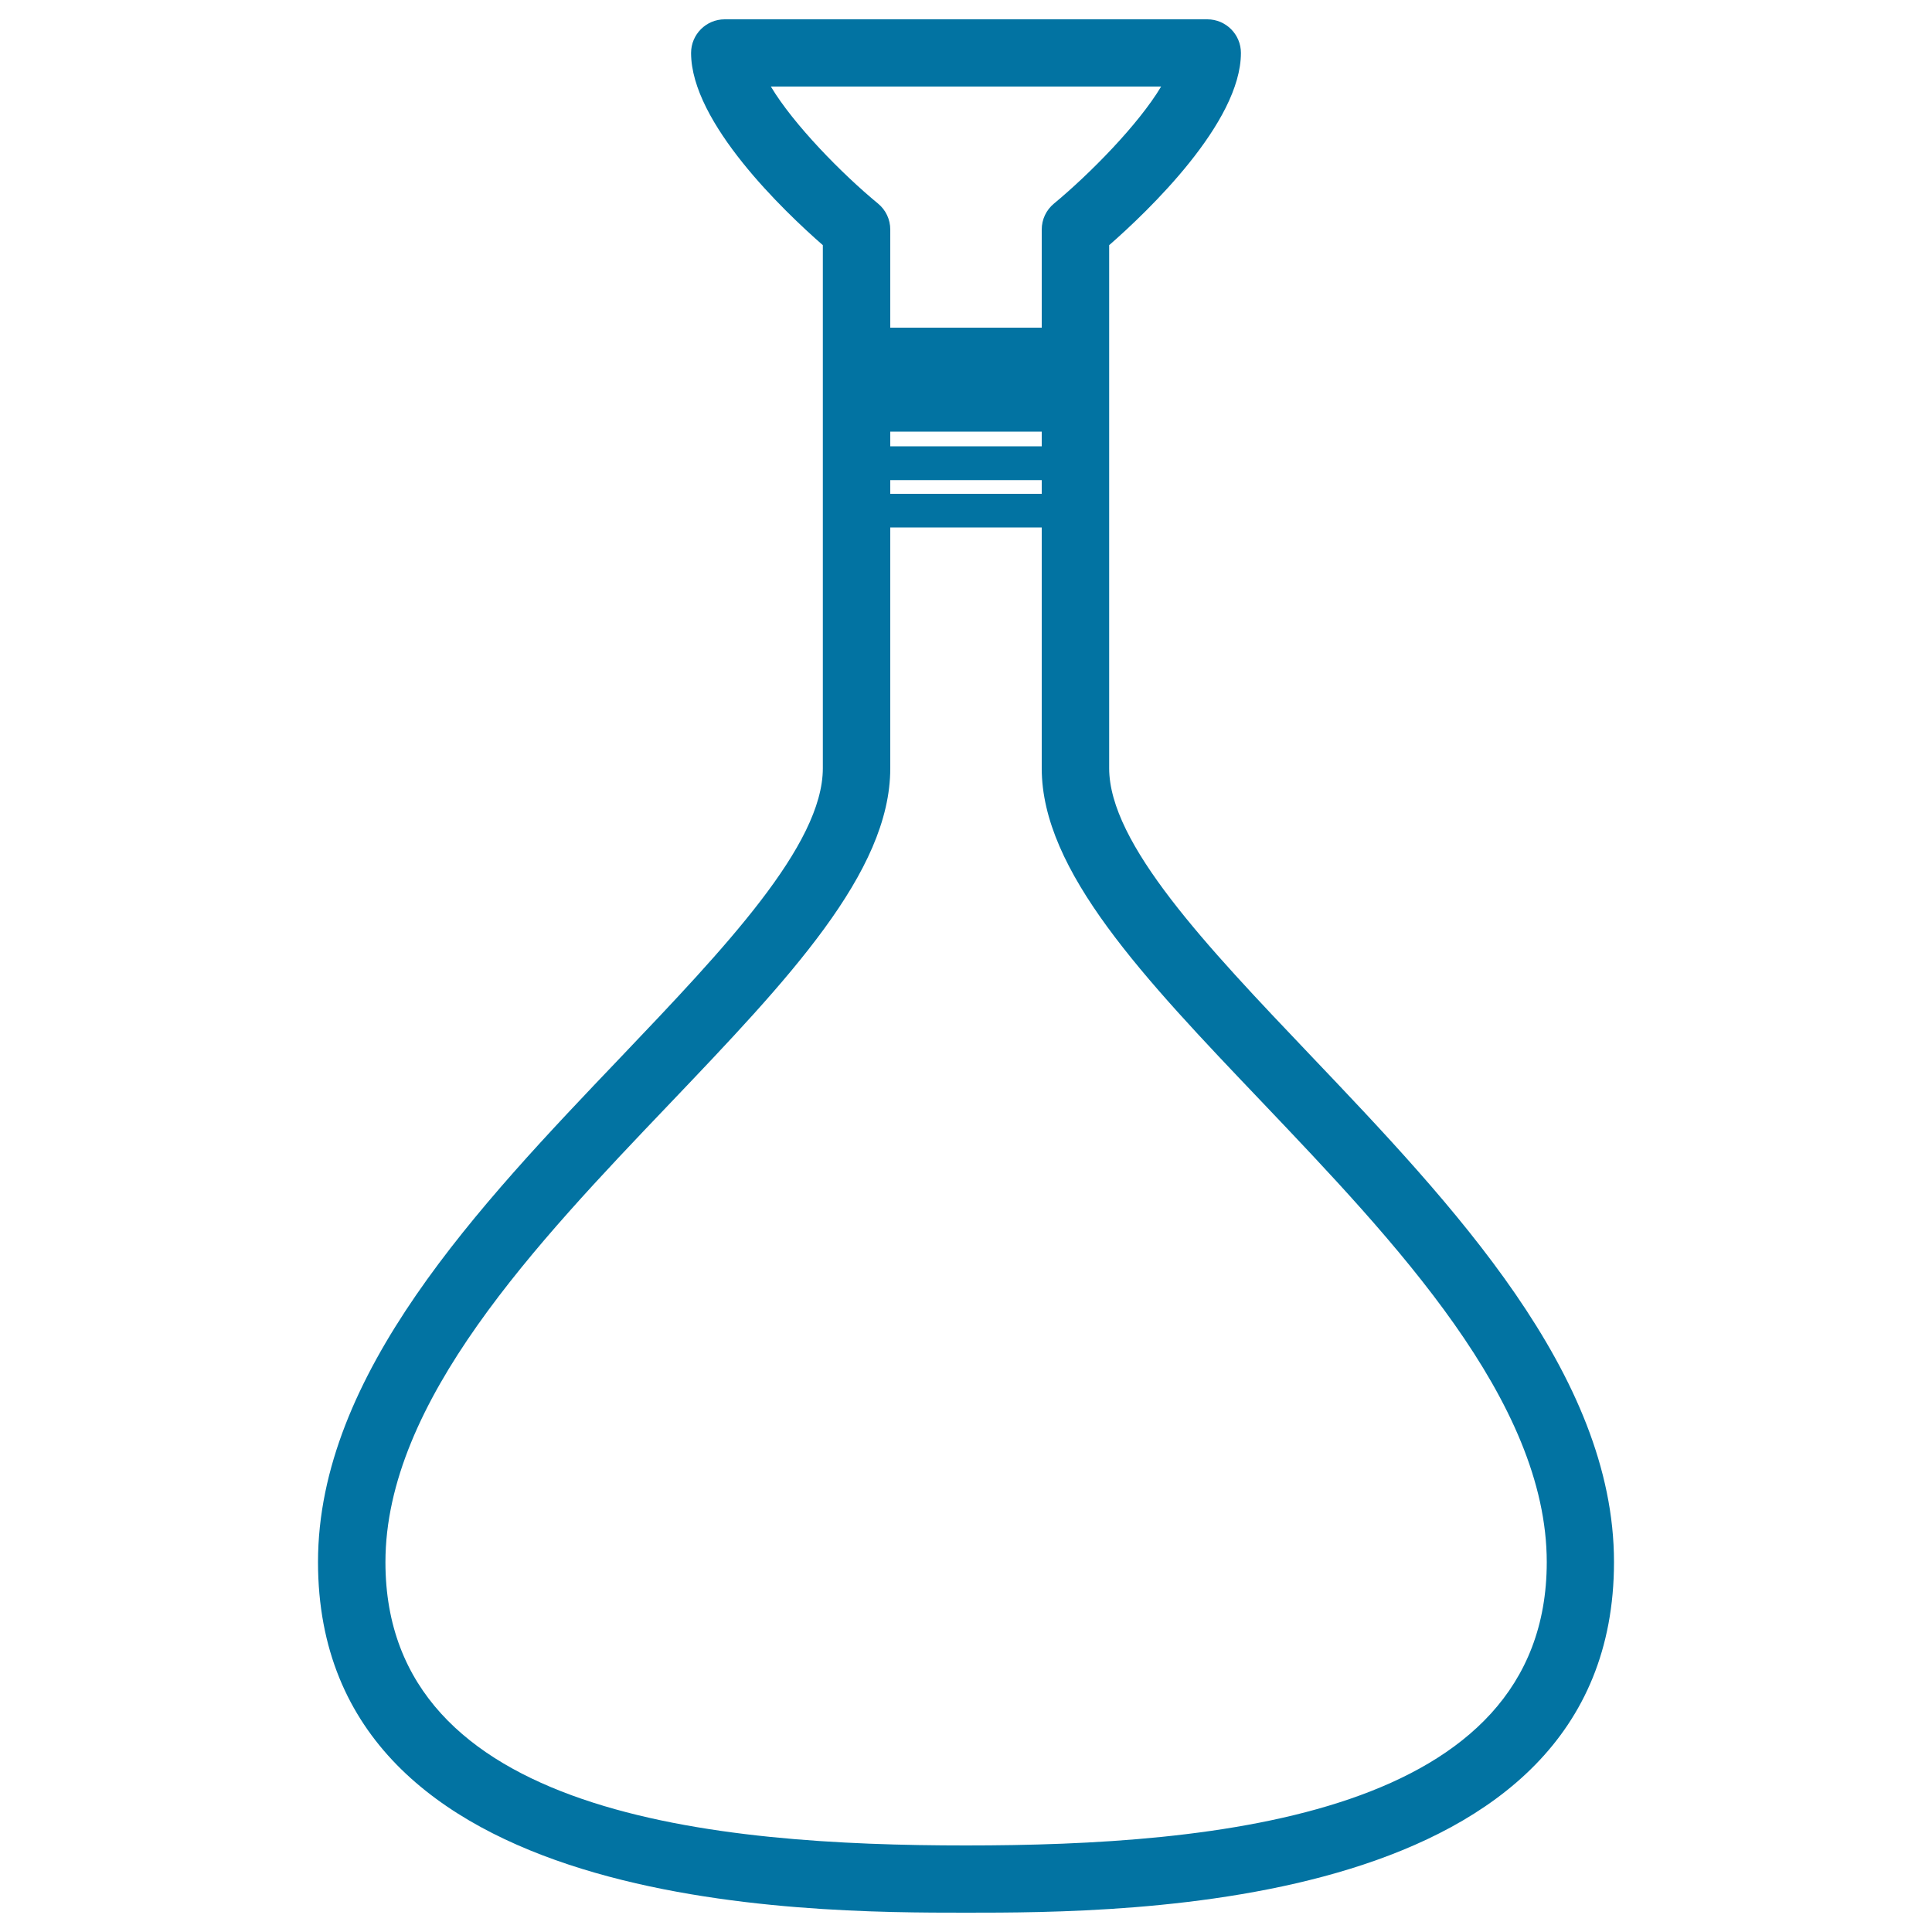 <svg xmlns="http://www.w3.org/2000/svg" viewBox="0 0 1000 1000" style="fill:#0273a2">
<title>Erlenmeyer Flask SVG icon</title>
<path d="M678.1,546c-53.5-56.2-104-109.3-104-148.4V126.9c19.9-17.4,68.2-63.4,68.2-99.5c0-9.6-7.8-17.4-17.4-17.4H375.1c-9.6,0-17.4,7.8-17.4,17.4c0,36.1,48.3,82.1,68.2,99.5v270.7c0,39.9-50.9,93.2-104.7,149.7c-73.4,76.9-156.6,164.1-156.6,261.2C164.6,990,417.1,990,500,990c82.9,0,335.4,0,335.4-181.5C835.4,711.2,751.8,623.4,678.1,546z M399,44.8h202c-11.7,19.6-36.9,45.2-55.5,60.6c-4,3.3-6.3,8.2-6.3,13.4v50.8h-78.4v-50.8c0-5.2-2.3-10.1-6.3-13.4C435.9,90.1,410.7,64.4,399,44.8z M460.8,223.4h78.4v7.6h-78.4V223.4z M460.8,248.5h78.4v7.1h-78.4V248.5z M500,955.2c-129,0-300.5-15.2-300.5-146.6c0-83.1,78.1-165,147-237.2c61.3-64.3,114.3-119.8,114.3-173.7V273h78.4v124.7c0,53.1,52.7,108.4,113.7,172.4c69.2,72.7,147.7,155,147.7,238.5C800.5,939.9,629,955.2,500,955.2z"/>
</svg>